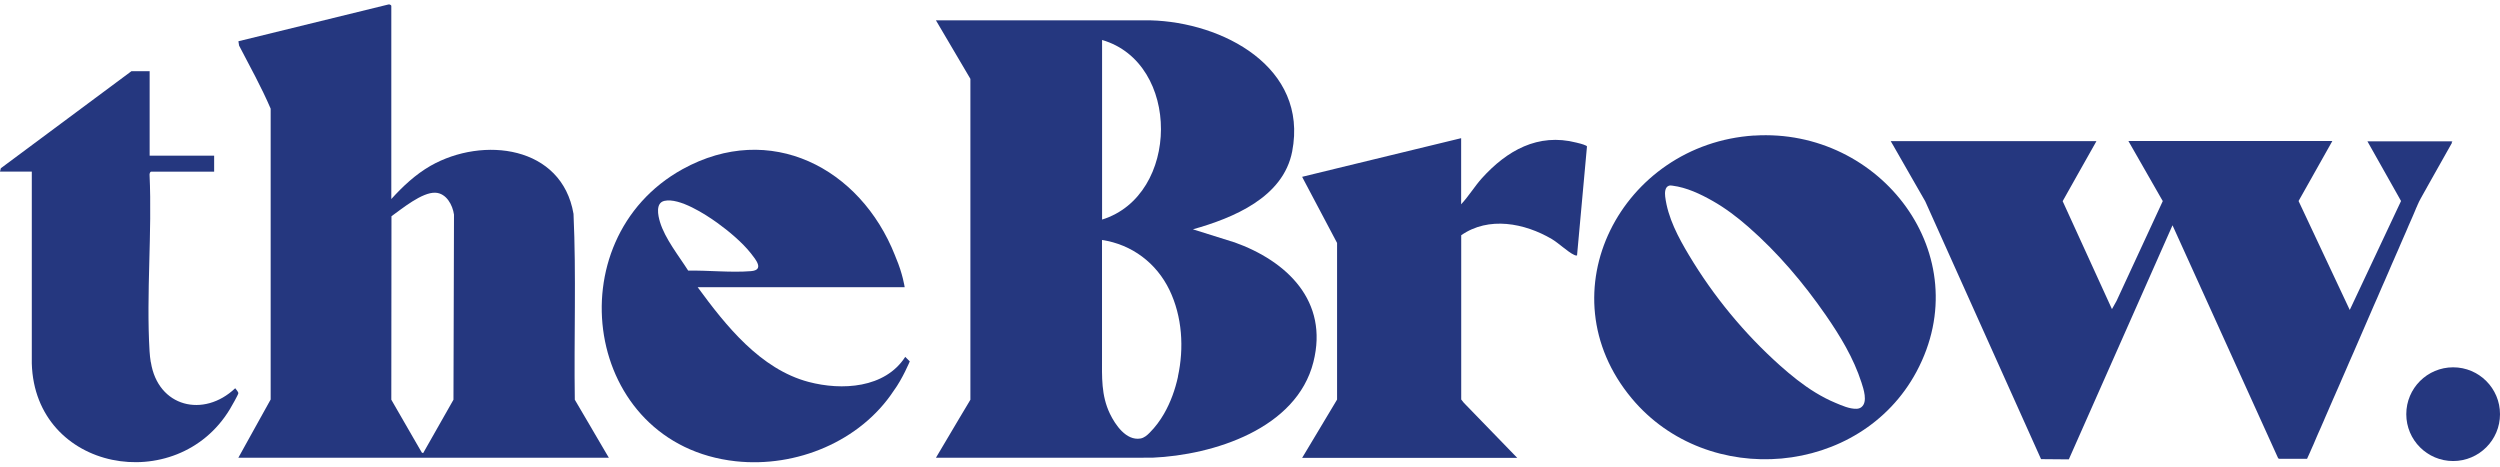 <svg xmlns="http://www.w3.org/2000/svg" fill="none" viewBox="0 0 284 53" height="53" width="284">
<path fill="#25377F" d="M199.267 15.395C184.247 16.363 175.329 33.223 185.371 45.261C193.987 55.589 211.323 54.154 217.718 42.219C224.787 29.014 213.647 14.479 199.267 15.403V15.395ZM211.452 46.255C211.297 46.376 211.089 46.437 210.89 46.437C210.104 46.462 209.223 46.065 208.505 45.763C207.728 45.443 206.976 45.045 206.25 44.605C204.789 43.714 203.458 42.634 202.188 41.502C198.144 37.881 194.661 33.655 191.878 29.006C190.651 26.958 189.458 24.728 189.165 22.326C189.121 21.919 189.113 21.262 189.588 21.098C189.718 21.055 189.856 21.072 189.986 21.09C191.602 21.297 193.157 22.032 194.557 22.827C196.009 23.648 197.348 24.668 198.602 25.765C201.963 28.703 204.867 32.134 207.408 35.798C209.058 38.184 210.571 40.69 211.461 43.447C211.694 44.172 212.204 45.659 211.461 46.246L211.452 46.255Z"></path>
<path fill="#25377F" d="M140.199 27.52L135.515 26.051C140.086 24.763 145.781 22.438 146.793 17.201C148.642 7.6 138.859 2.518 130.693 2.311H106.322L110.237 8.957V45.409L109.883 46.005L109.01 47.465L106.443 51.795L106.322 52.002H115.941L130.909 51.994C137.857 51.691 147.294 48.71 149.204 41.122C150.949 34.209 146.214 29.654 140.19 27.511L140.199 27.52ZM125.196 4.541C134.167 7.142 134.063 22.188 125.196 24.944V4.541ZM133.821 42.782C133.501 44.251 132.983 45.703 132.231 47.007C131.781 47.785 131.246 48.511 130.606 49.151C130.312 49.453 129.967 49.747 129.552 49.816C127.927 50.084 126.691 48.252 126.086 46.999C125.084 44.907 125.188 42.825 125.188 40.578V27.261C128.575 27.77 131.367 29.87 132.853 32.947C134.305 35.963 134.521 39.523 133.812 42.773L133.821 42.782Z"></path>
<path fill="#25377F" d="M180.219 16.57C180.219 16.57 180.193 16.552 180.176 16.544C180.176 16.544 180.159 16.544 180.15 16.526C180.15 16.526 180.15 16.526 180.133 16.526C179.856 16.38 179.277 16.25 179.07 16.198C174.705 15.083 171.18 17.114 168.354 20.234C167.507 21.176 166.85 22.282 165.986 23.207V15.697L151.891 19.119L147.924 20.087L148.105 20.441L151.891 27.597V45.391L151.51 46.03L150.396 47.888L148.123 51.682L147.924 52.01H172.355L166.288 45.754C166.193 45.641 166.089 45.503 165.994 45.382V26.724C169.114 24.546 173.193 25.341 176.287 27.156C177.004 27.579 178.162 28.651 178.741 28.91C178.741 28.91 178.914 29.014 179.035 29.023H179.156V28.971L180.28 16.639C180.28 16.639 180.28 16.613 180.219 16.57Z"></path>
<path fill="#25377F" d="M278.651 16.052H268.938L272.317 22.049L272.758 22.836L266.933 35.211L261.117 22.836L264.85 16.207L264.954 16.017H241.785L241.854 16.138L245.492 22.499L245.691 22.844L240.437 34.191L239.918 35.116L234.318 22.853L236.09 19.699L238.06 16.207L238.155 16.034H214.787L215.038 16.466L217.259 20.347L218.693 22.844C218.693 22.844 218.711 22.879 218.719 22.896L231.864 52.158L235.018 52.184L246.797 25.592L258.801 52.063C258.801 52.063 258.87 52.106 258.93 52.123H262.085C262.085 52.123 262.093 52.106 262.093 52.097C262.093 52.08 262.102 52.071 262.111 52.054C262.111 52.028 262.128 52.011 262.145 51.985L262.18 51.899C262.18 51.899 262.214 51.821 262.232 51.786C262.249 51.743 262.266 51.7 262.292 51.657C262.309 51.605 262.335 51.553 262.361 51.501C262.387 51.441 262.413 51.389 262.439 51.328C262.465 51.268 262.491 51.199 262.525 51.13C262.56 51.052 262.595 50.991 262.62 50.913C262.655 50.836 262.69 50.758 262.724 50.68C262.759 50.594 262.793 50.516 262.837 50.429C262.871 50.343 262.914 50.248 262.949 50.162C262.992 50.066 263.027 49.971 263.07 49.876C263.113 49.781 263.156 49.678 263.199 49.574C263.243 49.47 263.295 49.367 263.338 49.254C263.381 49.142 263.433 49.029 263.485 48.926C263.537 48.813 263.588 48.692 263.64 48.58C263.692 48.459 263.744 48.338 263.796 48.217C263.848 48.096 263.899 47.967 263.96 47.846C264.012 47.716 264.072 47.586 264.124 47.457C264.185 47.327 264.237 47.189 264.297 47.059L264.479 46.644C264.539 46.506 264.599 46.368 264.66 46.221C264.72 46.074 264.781 45.936 264.85 45.789C264.911 45.642 264.98 45.495 265.04 45.348C265.101 45.201 265.17 45.045 265.239 44.899C265.308 44.743 265.369 44.596 265.438 44.441C265.507 44.285 265.576 44.13 265.645 43.974L265.853 43.499C265.922 43.343 265.991 43.179 266.06 43.015C266.129 42.85 266.198 42.686 266.276 42.522C266.354 42.358 266.423 42.194 266.492 42.029C266.561 41.865 266.639 41.692 266.708 41.528C266.786 41.364 266.855 41.191 266.924 41.027C266.993 40.863 267.071 40.69 267.149 40.517L267.374 40.007C267.443 39.834 267.52 39.661 267.598 39.489L267.823 38.97C267.901 38.797 267.97 38.624 268.048 38.452L268.272 37.933C268.35 37.76 268.419 37.587 268.497 37.415C268.575 37.242 268.644 37.069 268.722 36.896C268.8 36.723 268.869 36.55 268.946 36.378C269.024 36.205 269.093 36.032 269.171 35.859L269.396 35.341C269.474 35.168 269.543 34.995 269.62 34.822C269.69 34.649 269.767 34.485 269.845 34.312C269.923 34.148 269.992 33.975 270.07 33.802C270.139 33.638 270.217 33.465 270.286 33.301C270.364 33.137 270.433 32.973 270.502 32.8C270.571 32.636 270.64 32.471 270.718 32.307C270.796 32.143 270.856 31.979 270.934 31.823C271.003 31.668 271.072 31.503 271.141 31.339C271.211 31.184 271.28 31.028 271.349 30.864C271.418 30.709 271.487 30.553 271.548 30.397C271.617 30.25 271.677 30.095 271.746 29.939C271.807 29.792 271.876 29.637 271.945 29.49L272.135 29.049C272.196 28.911 272.256 28.764 272.325 28.617C272.386 28.479 272.446 28.341 272.507 28.202L272.68 27.796C272.732 27.666 272.792 27.537 272.853 27.399C272.904 27.269 272.965 27.148 273.017 27.018C273.069 26.897 273.12 26.776 273.181 26.647C273.233 26.526 273.285 26.413 273.337 26.292C273.388 26.18 273.432 26.068 273.483 25.947C273.527 25.843 273.579 25.731 273.622 25.618C273.665 25.515 273.708 25.411 273.76 25.307C273.803 25.212 273.846 25.108 273.89 25.013C273.933 24.918 273.967 24.823 274.011 24.737C274.054 24.65 274.088 24.564 274.123 24.478C274.158 24.4 274.201 24.313 274.227 24.236C274.261 24.158 274.296 24.089 274.322 24.011C274.356 23.942 274.382 23.873 274.408 23.803C274.434 23.743 274.46 23.683 274.486 23.613L274.564 23.449C274.581 23.397 274.607 23.354 274.624 23.302C274.737 23.043 274.858 22.784 274.996 22.542C275.108 22.343 275.212 22.153 275.324 21.954C275.437 21.764 275.532 21.574 275.644 21.384C275.687 21.297 275.739 21.22 275.782 21.133L278.53 16.25C278.53 16.25 278.53 16.173 278.53 16.129L278.513 16.104L278.651 16.052Z"></path>
<path fill="#25377F" d="M17.128 41.148C17.068 40.794 17.007 40.258 16.99 39.903C16.601 33.361 17.293 26.448 16.99 19.863C16.964 19.75 17.068 19.5 17.154 19.5H24.327V17.685H16.999V8.092H14.925L0.095 19.111L0 19.491H3.612V41.286C3.958 53.566 20.093 56.461 26.116 46.48C26.28 46.212 27.058 44.847 27.075 44.674C27.075 44.51 26.825 44.25 26.721 44.103C23.143 47.5 17.941 46.255 17.137 41.139L17.128 41.148Z"></path>
<path fill="#25377F" d="M102.84 40.534C100.532 44.121 95.615 44.38 91.856 43.386C86.377 41.934 82.453 36.991 79.256 32.627H102.771C102.771 32.627 102.555 31.097 101.768 29.265C101.725 29.162 101.69 29.075 101.664 28.997C97.732 19.068 87.492 13.727 77.545 19.215C62.983 27.252 66.267 50.516 83.594 52.4C90.456 53.143 97.732 50.144 101.526 44.389C102.529 43.032 103.35 41.053 103.35 41.053L103.134 40.837L102.84 40.543V40.534ZM78.184 30.752C77.121 29.075 75.54 27.113 74.969 25.203C74.753 24.477 74.442 23.052 75.479 22.818C77.182 22.438 80.129 24.339 81.486 25.316C82.773 26.241 84.32 27.537 85.297 28.773C85.85 29.481 86.869 30.683 85.297 30.803C83.032 30.985 80.466 30.7 78.176 30.743L78.184 30.752Z"></path>
<path fill="#25377F" d="M67.242 48.718L65.298 45.408C65.194 38.374 65.471 31.313 65.151 24.296C63.837 16.553 54.876 15.447 48.913 18.834C47.21 19.811 45.758 21.168 44.453 22.611V0.66C44.453 0.582 44.22 0.453 44.108 0.513L27.083 4.687L27.161 5.18C28.388 7.548 29.701 9.898 30.747 12.344V45.192C30.756 45.261 30.747 45.322 30.747 45.382L29.33 47.932L27.074 52.002H69.169L68.85 51.466L67.234 48.709L67.242 48.718ZM51.514 45.408L48.074 51.466L47.927 51.423L47.513 50.714C47.322 50.369 47.124 50.032 46.925 49.695L44.453 45.408L44.471 24.564C45.672 23.708 47.945 21.824 49.457 21.893C50.701 21.945 51.419 23.276 51.574 24.382L51.514 45.408Z"></path>
<path fill="#25377F" d="M278.677 52.373C281.617 52.373 284 49.99 284 47.05C284 44.11 281.617 41.727 278.677 41.727C275.737 41.727 273.354 44.11 273.354 47.05C273.354 49.99 275.737 52.373 278.677 52.373Z"></path>
</svg>
